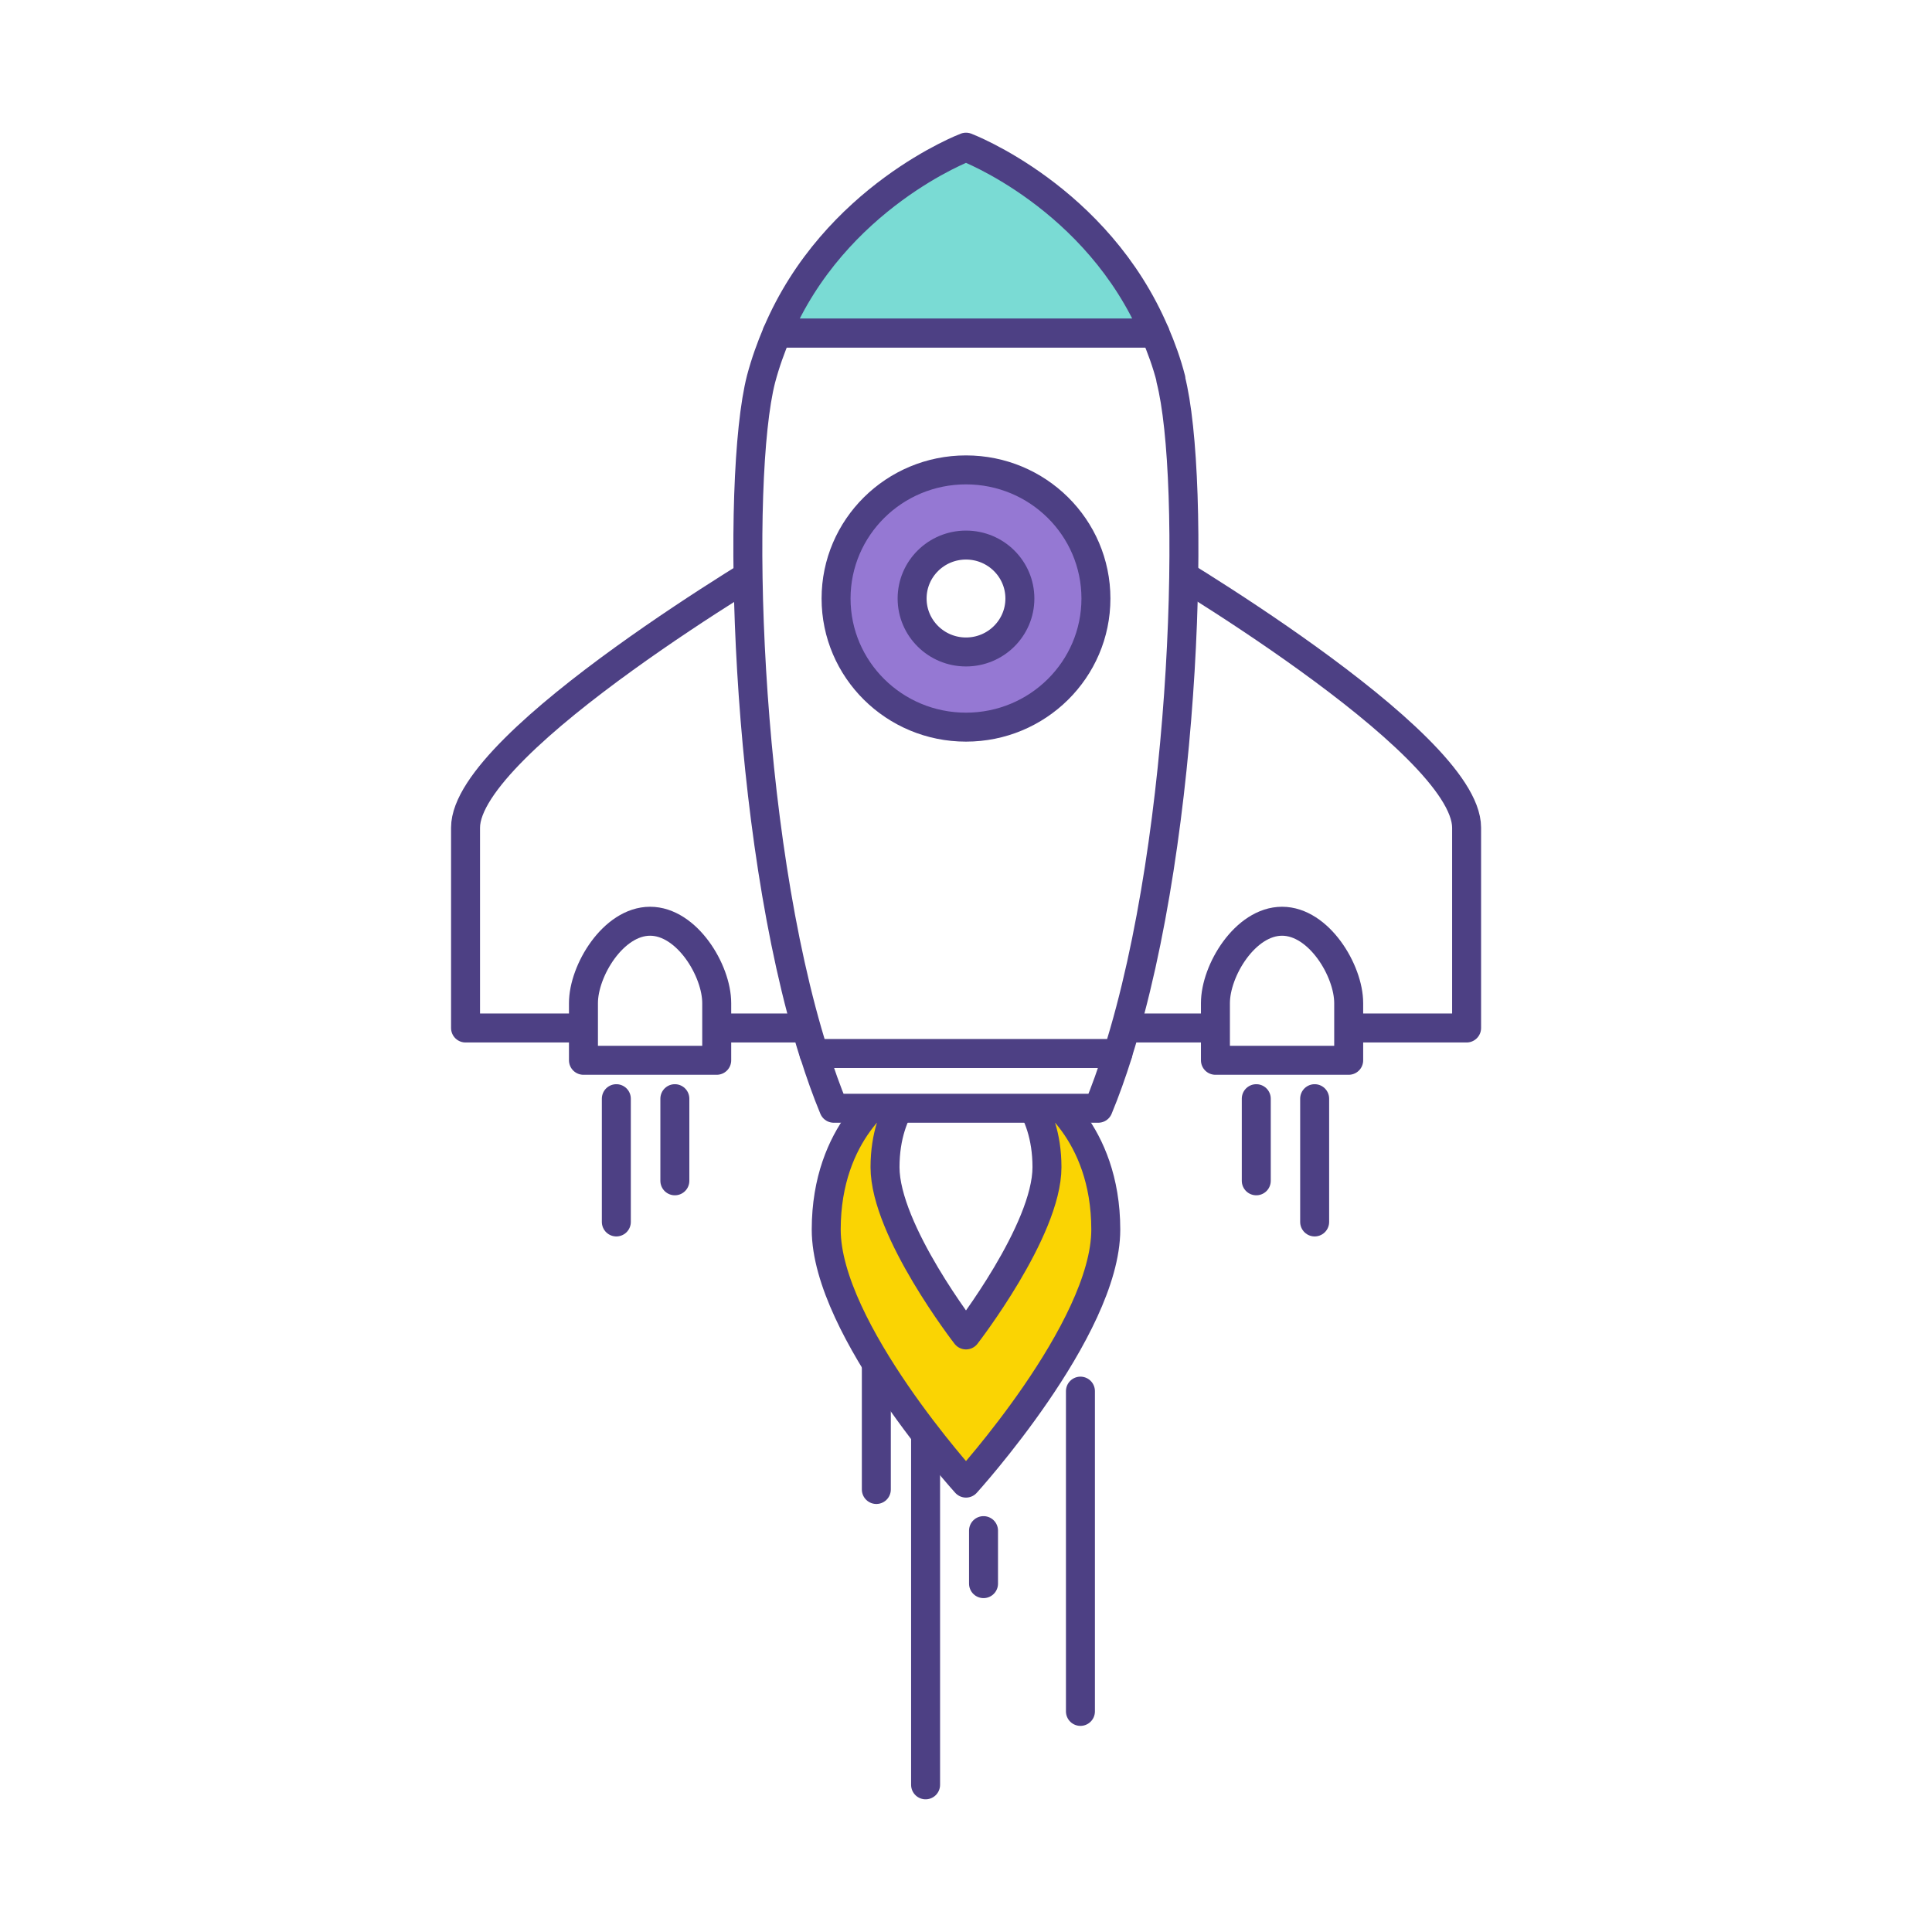 <?xml version="1.0" encoding="UTF-8"?> <svg xmlns="http://www.w3.org/2000/svg" xmlns:xlink="http://www.w3.org/1999/xlink" id="Icon_1" data-name="Icon 1" viewBox="0 0 133.38 133.38"><defs><style> .cls-1, .cls-2 { fill: none; } .cls-3 { fill: #9578d3; } .cls-2, .cls-4 { stroke: #4d4084; stroke-linecap: round; stroke-linejoin: round; stroke-width: 2px; } .cls-5 { fill: #fad403; } .cls-4 { fill: #fff; } .cls-6 { fill: #7adbd4; } .cls-7 { fill: url(#New_Pattern_Swatch_1); } </style><pattern id="New_Pattern_Swatch_1" data-name="New Pattern Swatch 1" x="0" y="0" width="51.8" height="51.8" patternTransform="translate(-2556.42 -104.05)" patternUnits="userSpaceOnUse" viewBox="0 0 51.8 51.8"><g><rect class="cls-1" y="0" width="51.8" height="51.8"></rect><rect class="cls-5" y="0" width="51.8" height="51.8"></rect></g></pattern></defs><path class="cls-6" d="M66.69,10.16s-9.06,3.43-13.05,12.84h26.1c-3.99-9.41-13.05-12.84-13.05-12.84Z"></path><line class="cls-2" x1="60.5" y1="92.9" x2="60.5" y2="102.83"></line><line class="cls-2" x1="63.9" y1="95.97" x2="63.9" y2="123.22"></line><line class="cls-2" x1="67.9" y1="105.67" x2="67.9" y2="109.33"></line><line class="cls-2" x1="74.59" y1="96.04" x2="74.59" y2="118.15"></line><path class="cls-7" d="M71.76,75.32h-10.44s-4.43,2.69-4.43,9.57,9.65,17.5,9.65,17.5c0,0,9.65-10.62,9.65-17.5s-4.43-9.57-4.43-9.57Z"></path><path class="cls-4" d="M69.72,74.49h-6.05s-2.57,1.71-2.57,6.09,5.59,11.58,5.59,11.58c0,0,5.59-7.21,5.59-11.58s-2.57-6.09-2.57-6.09Z"></path><path class="cls-2" d="M71.91,75.32h-10.44s-4.43,2.69-4.43,9.57,9.65,17.5,9.65,17.5c0,0,9.65-10.62,9.65-17.5s-4.43-9.57-4.43-9.57Z"></path><g><path class="cls-4" d="M53.99,38.35s-21.85,12.77-21.85,18.79v13.83h27.58v-31.03l-5.73-1.6Z"></path><path class="cls-4" d="M49.48,69.25c0-2.25-2.06-5.65-4.6-5.65s-4.6,3.41-4.6,5.65v3.95h9.2v-3.95Z"></path><path class="cls-4" d="M79.4,38.35s21.85,12.77,21.85,18.79v13.83h-27.58v-31.03s5.73-1.6,5.73-1.6Z"></path><path class="cls-4" d="M83.91,69.25c0-2.25,2.06-5.65,4.6-5.65s4.6,3.41,4.6,5.65v3.95h-9.2v-3.95Z"></path></g><path class="cls-2" d="M66.69,10.16s-9.06,3.43-13.05,12.84h26.1c-3.99-9.41-13.05-12.84-13.05-12.84Z"></path><g><path class="cls-4" d="M57.56,76.51h18.26c.49-1.18.94-2.45,1.36-3.78h-20.98c.42,1.33.87,2.6,1.36,3.78Z"></path><path class="cls-4" d="M80.84,26.17c-.29-1.13-.67-2.17-1.1-3.17h-26.1c-.42.99-.8,2.04-1.1,3.17-1.76,6.86-1.19,31.28,3.65,46.56h20.98c4.84-15.29,5.42-39.7,3.65-46.56Z"></path></g><g><ellipse class="cls-3" cx="66.69" cy="41.32" rx="8.97" ry="8.88"></ellipse><ellipse class="cls-4" cx="66.69" cy="41.32" rx="3.72" ry="3.69"></ellipse></g><line class="cls-2" x1="90.76" y1="75.85" x2="90.76" y2="84.36"></line><line class="cls-2" x1="86.73" y1="75.85" x2="86.73" y2="81.52"></line><line class="cls-2" x1="42.55" y1="75.85" x2="42.55" y2="84.36"></line><line class="cls-2" x1="46.59" y1="75.85" x2="46.59" y2="81.52"></line><ellipse class="cls-2" cx="66.69" cy="41.32" rx="8.97" ry="8.88"></ellipse></svg> 